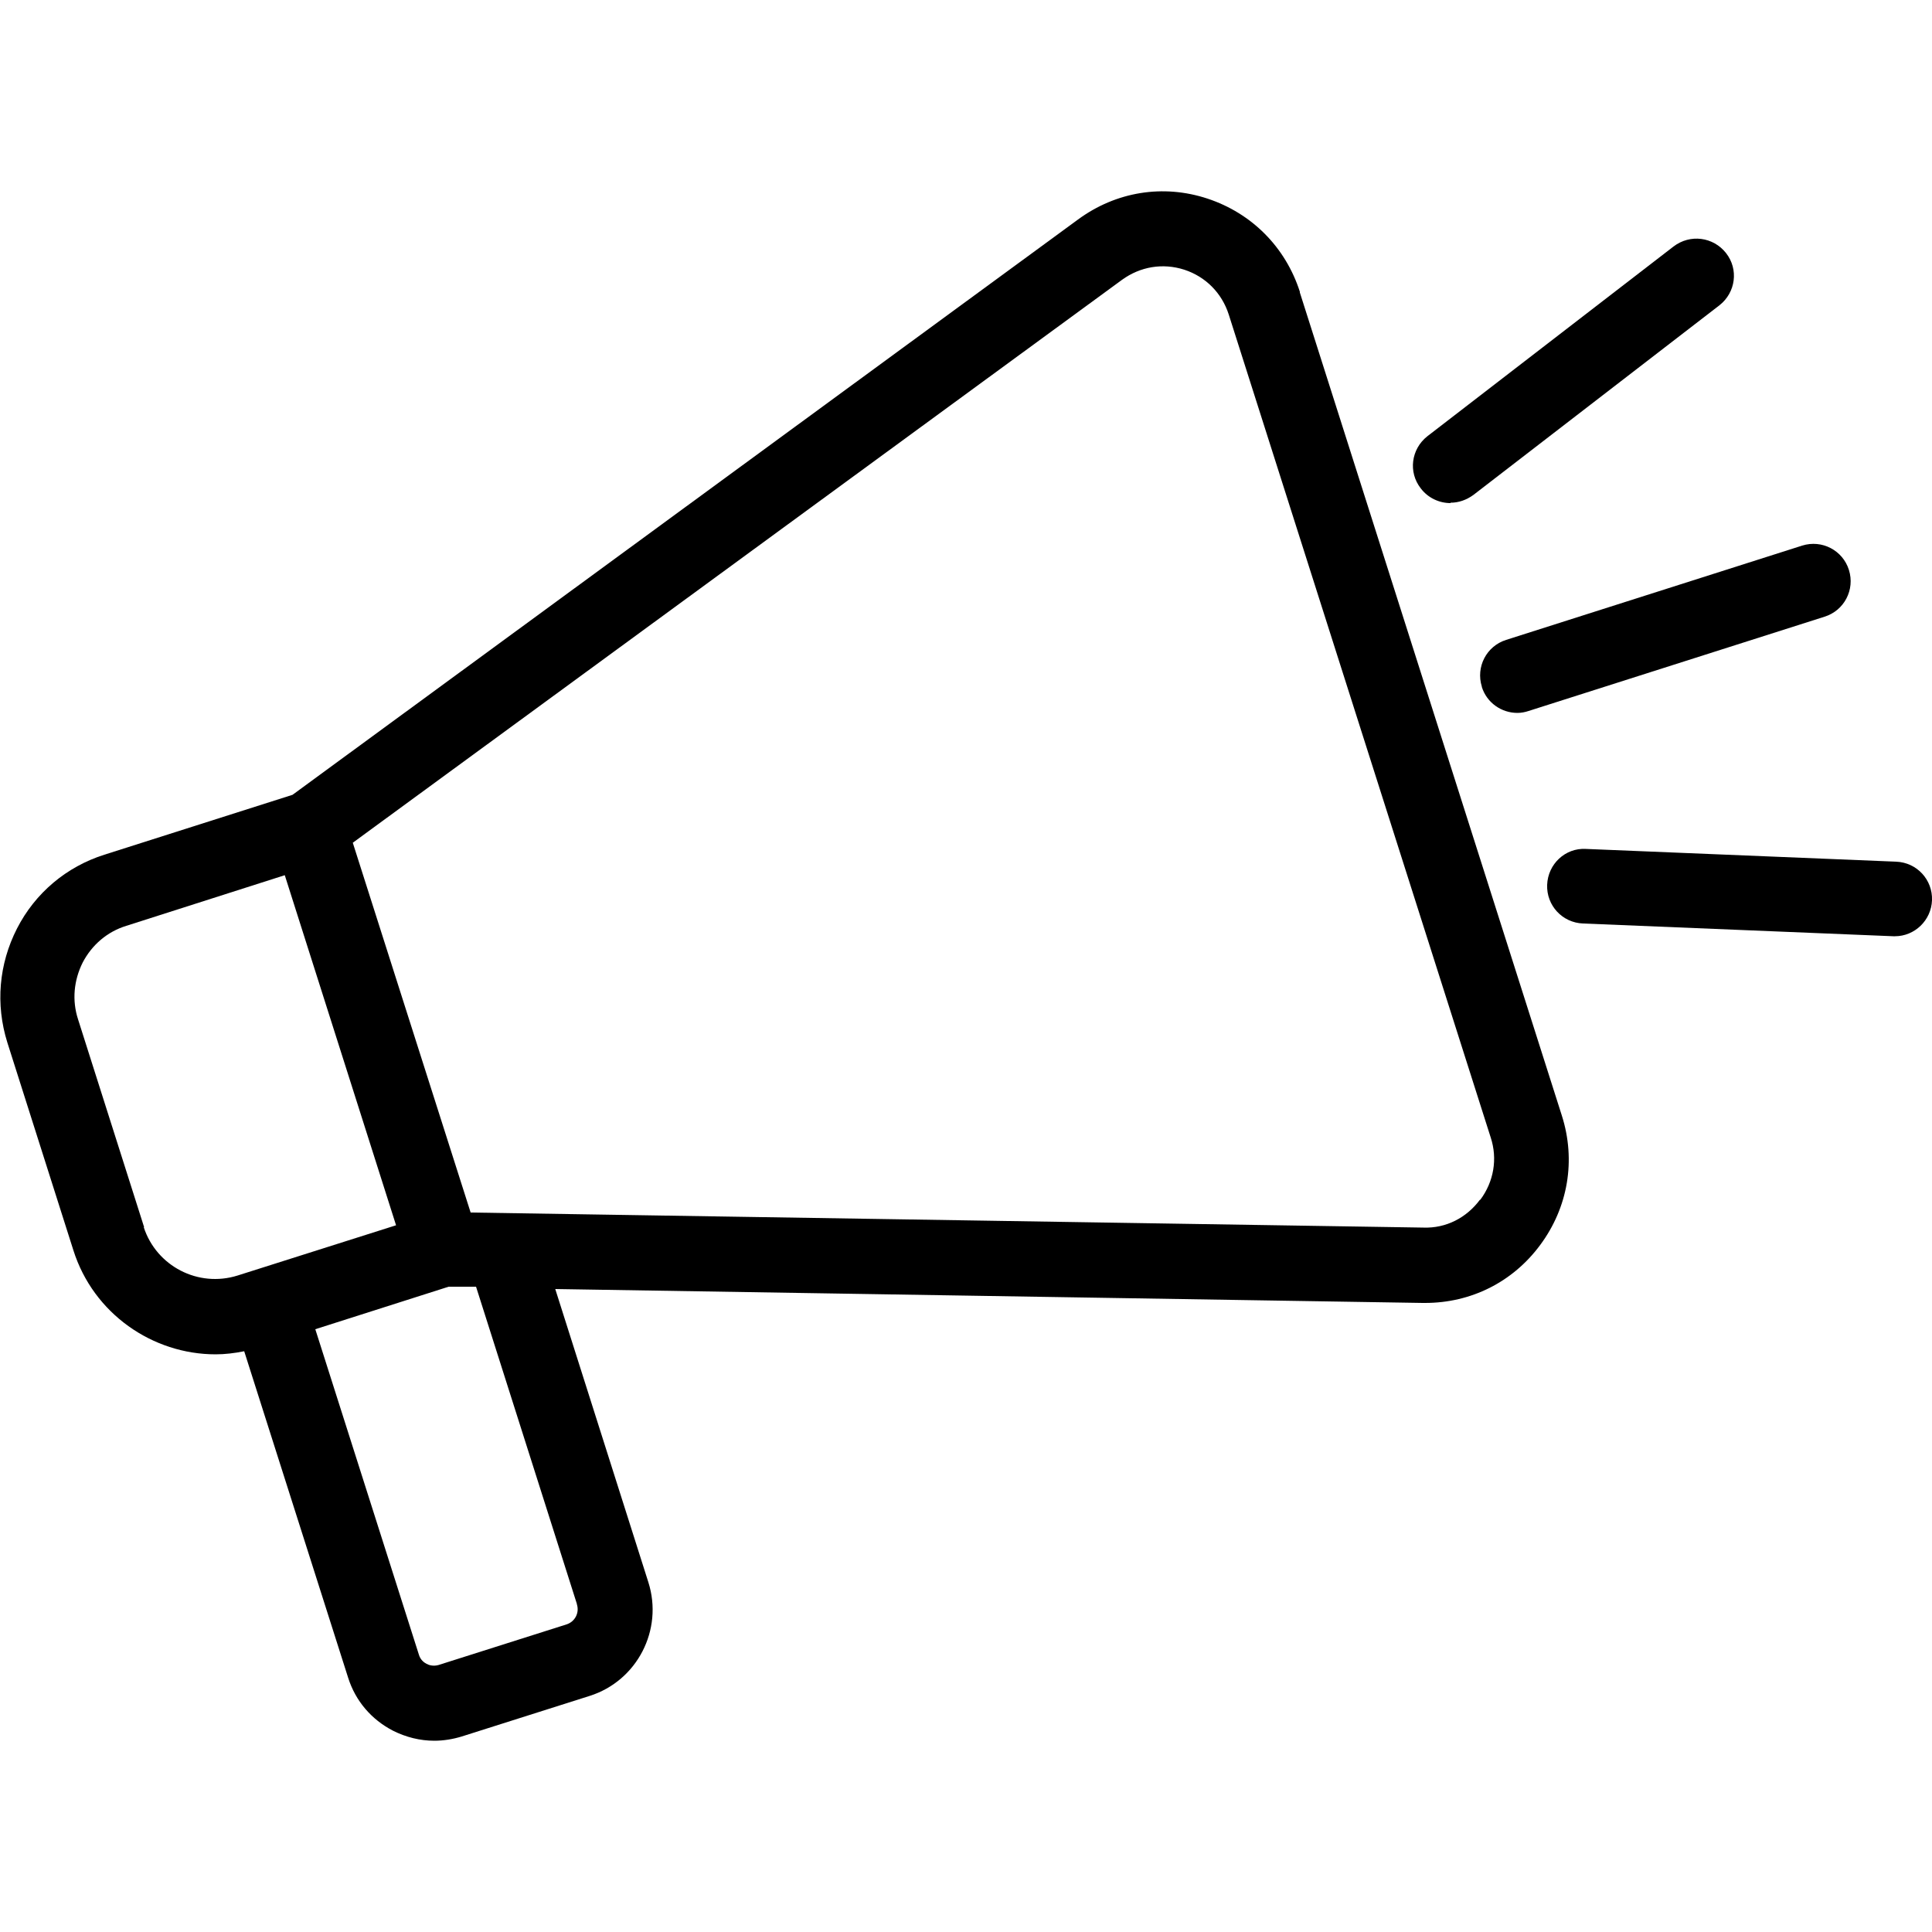 <?xml version="1.0" encoding="UTF-8"?><svg id="Calque_2" xmlns="http://www.w3.org/2000/svg" viewBox="0 0 50 50"><defs><style>.cls-1{fill:none;}</style></defs><g id="Calque_1-2"><g id="ico_ad"><rect class="cls-1" width="50" height="50"/><g><path d="m33.64,7.55c-.37-1.15-1.24-2.03-2.39-2.41-1.15-.38-2.37-.18-3.35.54L7.57,20.57l-4.87,1.55c-.98.31-1.79.99-2.26,1.91-.47.92-.56,1.96-.25,2.95l1.71,5.38c.52,1.64,2.05,2.69,3.68,2.69.24,0,.49-.03.74-.08l2.69,8.45c.19.6.6,1.08,1.16,1.37.34.17.7.26,1.07.26.24,0,.48-.04.71-.11l3.31-1.05c1.23-.39,1.91-1.71,1.52-2.94l-2.41-7.59,22.45.36s.04,0,.06,0c1.19,0,2.27-.54,2.98-1.5.72-.97.93-2.19.56-3.35l-6.78-21.3ZM3.73,31.76l-1.71-5.38c-.16-.49-.11-1.01.12-1.47.24-.46.64-.8,1.13-.95l4.1-1.31,2.88,9.06-4.1,1.3c-1.02.32-2.1-.24-2.43-1.25Zm11.2,9.76c.07.22-.05.45-.27.52l-3.31,1.05c-.14.04-.26,0-.31-.03-.06-.03-.16-.1-.2-.24l-2.68-8.42,3.45-1.1h.71s2.61,8.21,2.61,8.21Zm23.37-10.47c-.35.47-.88.74-1.46.72l-24.66-.39-3.05-9.57L29.04,7.24c.47-.34,1.05-.44,1.61-.26.55.18.97.6,1.15,1.16l6.78,21.3c.18.55.08,1.14-.27,1.61Z"/><path d="m38.35,17.78c.13.41.51.67.92.67.1,0,.2-.02.29-.05l7.66-2.44c.51-.16.79-.7.63-1.21-.16-.51-.7-.79-1.21-.63l-7.66,2.44c-.51.16-.79.7-.63,1.21Z"/><path d="m49.07,22.3l-8.03-.33c-.53-.03-.98.39-1,.93-.02.53.39.98.93,1l8.03.33s.03,0,.04,0c.51,0,.94-.41.96-.93.02-.53-.39-.98-.93-1Z"/><path d="m37.54,13.01c.21,0,.41-.07.59-.2l6.37-4.91c.42-.33.5-.93.17-1.35-.33-.42-.93-.5-1.36-.17l-6.37,4.91c-.42.33-.5.93-.17,1.35.19.25.48.38.77.38Z"/></g></g></g></svg>